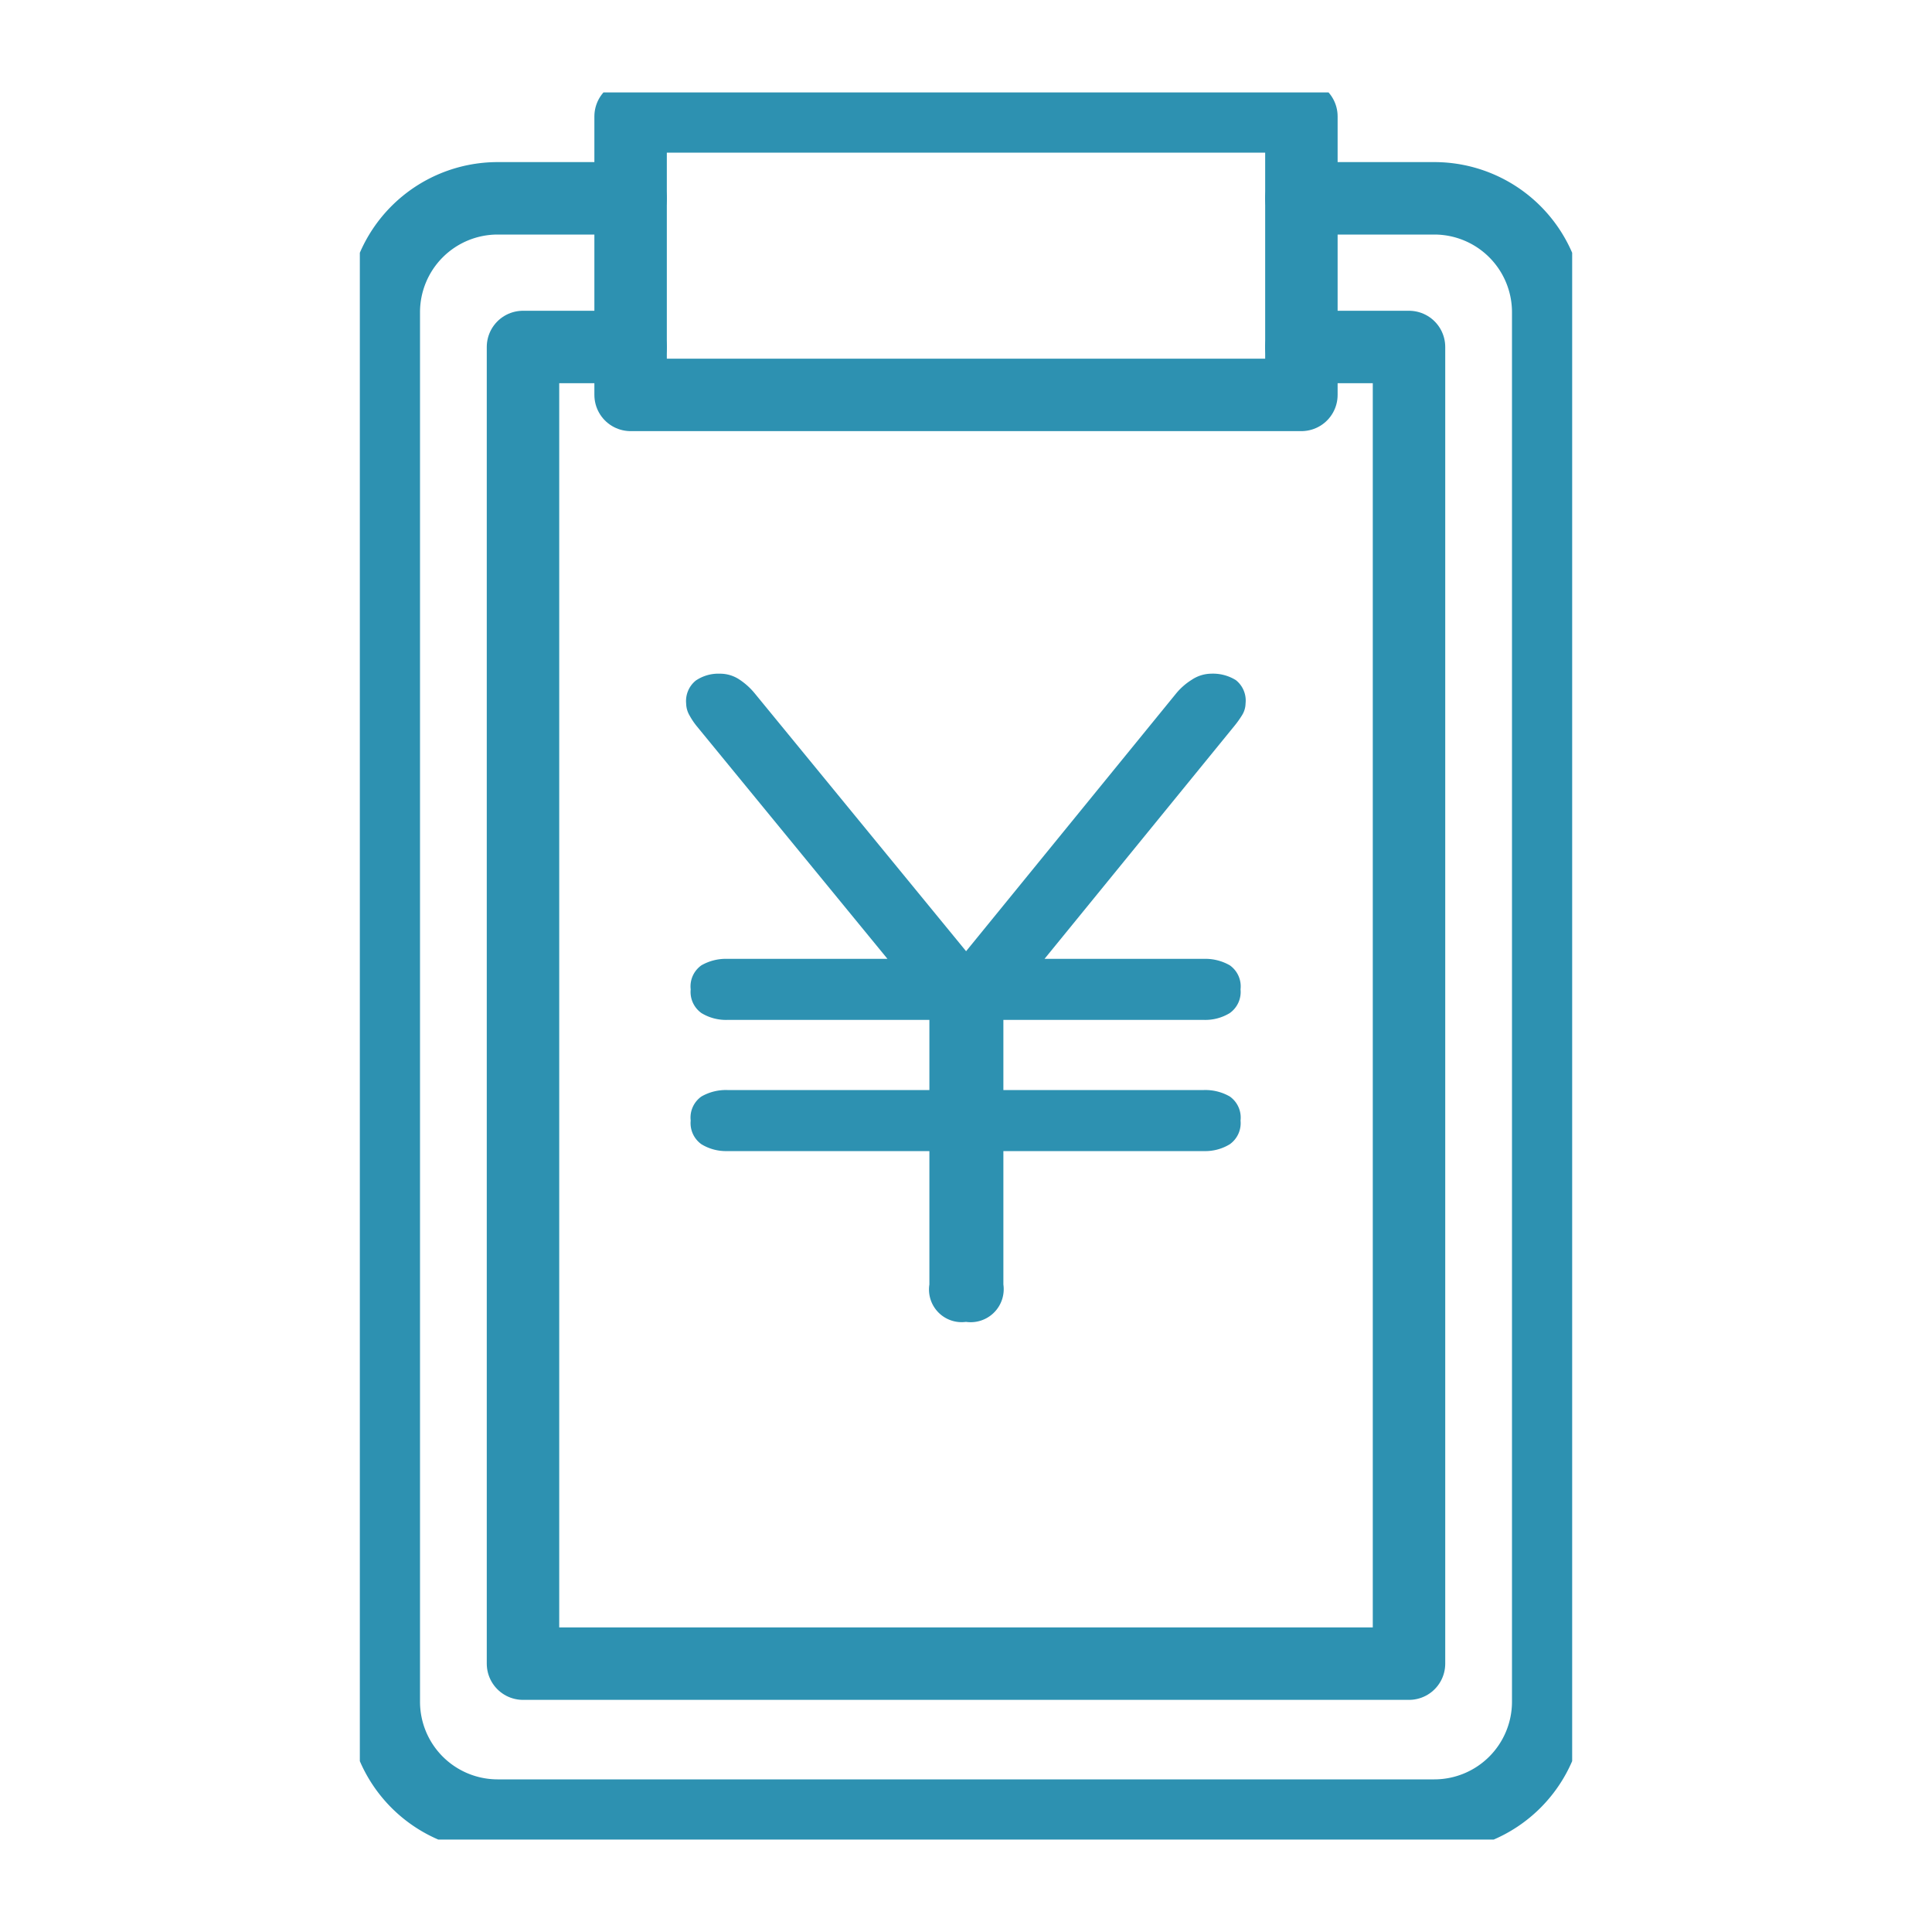 <svg xmlns="http://www.w3.org/2000/svg" xmlns:xlink="http://www.w3.org/1999/xlink" width="20" height="20" viewBox="0 0 20 20">
  <defs>
    <clipPath id="clip-path">
      <rect id="長方形_24930" data-name="長方形 24930" width="12.55" height="18.086" fill="none" stroke="#2d91b1" stroke-width="0.75"/>
    </clipPath>
  </defs>
  <g id="グループ_22406" data-name="グループ 22406" transform="translate(-309.75 -87)">
    <g id="長方形_26300" data-name="長方形 26300" transform="translate(309.75 87)" fill="none" stroke="rgba(255,255,255,0)" stroke-width="1">
      <rect width="20" height="20" stroke="none"/>
      <rect x="0.5" y="0.5" width="19" height="19" fill="none"/>
    </g>
    <g id="グループ_22459" data-name="グループ 22459" transform="translate(313.475 87.957)">
      <g id="グループ_21397" data-name="グループ 21397">
        <g id="グループ_21396" data-name="グループ 21396" clip-path="url(#clip-path)">
          <rect id="長方形_24929" data-name="長方形 24929" width="6.944" height="2.883" transform="translate(2.803 0.248)" fill="none" stroke="#2d91b1" stroke-linecap="round" stroke-linejoin="round" stroke-width="0.75"/>
        </g>
      </g>
      <path id="パス_60500" data-name="パス 60500" d="M32.319,37.9h1.114V51.53H24.261V37.9h1.114" transform="translate(-22.572 -35.265)" fill="none" stroke="#2d91b1" stroke-linecap="round" stroke-linejoin="round" stroke-width="0.75"/>
      <g id="グループ_21399" data-name="グループ 21399">
        <g id="グループ_21398" data-name="グループ 21398" clip-path="url(#clip-path)">
          <path id="パス_60501" data-name="パス 60501" d="M13.059,15.737h1.376a1.179,1.179,0,0,1,1.179,1.179V31.3a1.179,1.179,0,0,1-1.179,1.179h-9.7A1.179,1.179,0,0,1,3.56,31.3V16.916a1.179,1.179,0,0,1,1.179-1.179H6.115" transform="translate(-3.312 -14.641)" fill="none" stroke="#2d91b1" stroke-linecap="round" stroke-linejoin="round" stroke-width="0.75"/>
        </g>
      </g>
      <path id="パス_60508" data-name="パス 60508" d="M-1.775-3.624a.338.338,0,0,1-.379-.387V-5.392H-4.246a.486.486,0,0,1-.268-.071.268.268,0,0,1-.111-.245.267.267,0,0,1,.111-.249.508.508,0,0,1,.268-.067h2.092V-6.75H-4.246a.486.486,0,0,1-.268-.071.268.268,0,0,1-.111-.245.267.267,0,0,1,.111-.249.508.508,0,0,1,.268-.067h1.658L-4.561-9.789A.736.736,0,0,1-4.636-9.9a.256.256,0,0,1-.036-.126.272.272,0,0,1,.1-.237.415.415,0,0,1,.249-.071.361.361,0,0,1,.2.059.708.708,0,0,1,.162.146l2.187,2.668L.4-10.129a.66.66,0,0,1,.162-.142.369.369,0,0,1,.2-.063.448.448,0,0,1,.257.067.27.27,0,0,1,.1.241.237.237,0,0,1-.039.126A1,1,0,0,1,1-9.789L-.962-7.382H.688a.508.508,0,0,1,.268.067.267.267,0,0,1,.111.249.268.268,0,0,1-.111.245.486.486,0,0,1-.268.071H-1.388v.726H.688a.508.508,0,0,1,.268.067.267.267,0,0,1,.111.249.268.268,0,0,1-.111.245.486.486,0,0,1-.268.071H-1.388v1.381A.342.342,0,0,1-1.775-3.624Z" transform="translate(8.05 16.351)" fill="#2d91b1"/>
    </g>
  </g>
</svg>

